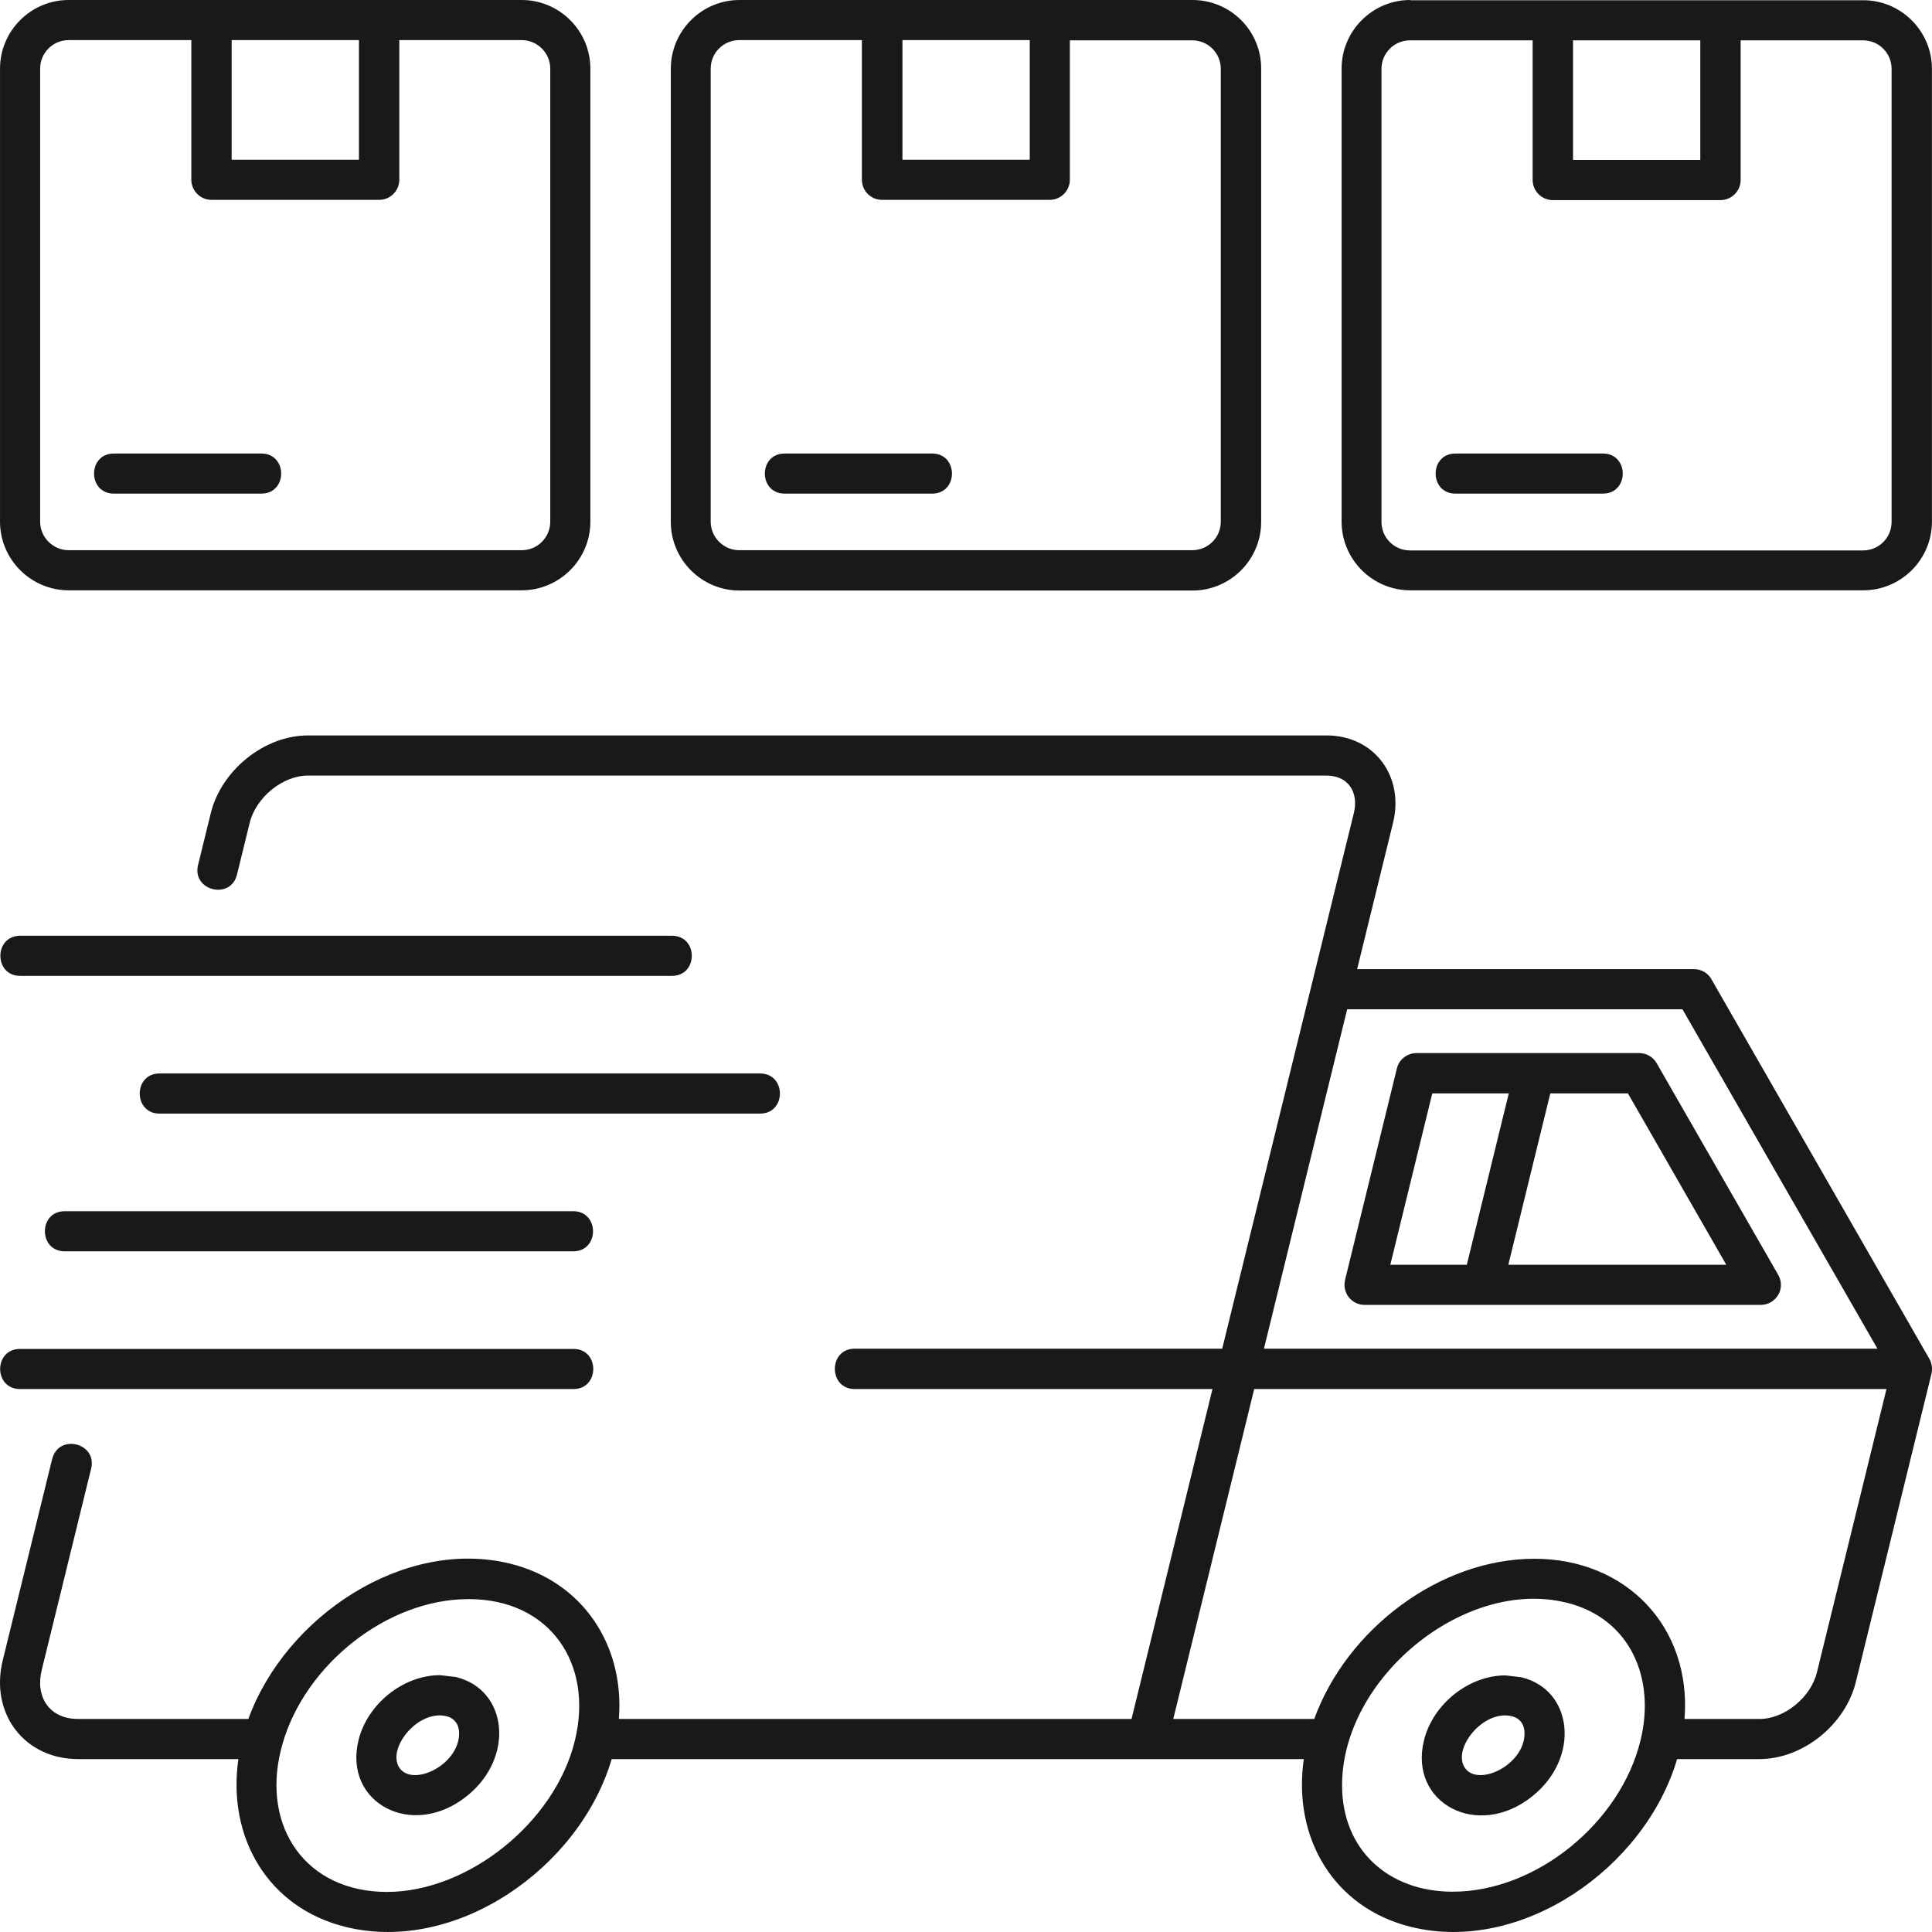 <svg width="100" height="100" viewBox="0 0 100 100" fill="none" xmlns="http://www.w3.org/2000/svg">
<path fill-rule="evenodd" clip-rule="evenodd" d="M2.702 75.521C3.026 74.189 5.042 74.681 4.718 76.013L2.162 86.43C1.814 87.822 2.546 88.974 4.046 88.974H12.855C14.787 83.657 20.908 79.589 26.404 80.933C30.149 81.857 32.333 85.133 32.033 88.974H58.568L62.757 71.897H44.238C42.87 71.897 42.87 69.808 44.238 69.808H63.261L70.077 42.075C70.329 41.019 69.801 40.143 68.649 40.143H15.939C14.619 40.143 13.251 41.283 12.927 42.579L12.267 45.267C11.943 46.599 9.927 46.107 10.251 44.775L10.911 42.087C11.451 39.879 13.671 38.066 15.939 38.066H68.661C71.109 38.066 72.694 40.155 72.106 42.579L70.245 50.163H87.683C88.091 50.163 88.439 50.391 88.607 50.727L99.865 70.337C100.009 70.588 100.033 70.888 99.961 71.153L96.06 87.053C95.52 89.262 93.324 91.05 91.068 91.05H86.807C85.139 96.702 78.742 101.142 73.042 99.738C69.021 98.754 66.897 95.106 67.485 91.05H31.661C29.993 96.702 23.596 101.142 17.895 99.738C13.875 98.754 11.751 95.106 12.339 91.05H4.046C1.262 91.05 -0.539 88.686 0.145 85.925L2.702 75.509V75.521ZM77.926 86.718C76.006 86.718 74.158 88.218 73.702 90.09C72.91 93.33 76.486 95.25 79.318 92.97C81.803 90.978 81.431 87.462 78.742 86.814L77.926 86.718ZM78.25 88.83C76.75 88.47 75.106 90.57 75.85 91.542C76.57 92.478 78.91 91.338 78.91 89.718C78.91 89.262 78.682 88.938 78.25 88.83ZM75.334 25.55C73.966 25.55 73.966 23.474 75.334 23.474H82.967C84.335 23.474 84.335 25.55 82.967 25.55H75.334ZM90.096 2.088V9.313C90.096 9.889 89.627 10.357 89.052 10.357H80.374C79.798 10.357 79.33 9.889 79.33 9.313V2.088H72.982C72.166 2.088 71.505 2.748 71.505 3.564V27.014C71.505 27.83 72.166 28.49 72.982 28.49H96.432C97.248 28.49 97.909 27.83 97.909 27.014V3.564C97.909 2.748 97.248 2.088 96.432 2.088H90.084H90.096ZM81.419 2.088H88.007V8.281H81.419V2.088ZM72.994 0C71.037 0 69.441 1.596 69.441 3.552V27.002C69.441 28.958 71.037 30.554 72.994 30.554H96.444C98.4 30.554 99.997 28.958 99.997 27.002V3.564C99.997 1.608 98.4 0.012 96.444 0.012H72.994V0ZM40.614 25.55C39.246 25.55 39.246 23.474 40.614 23.474H48.247C49.615 23.474 49.615 25.55 48.247 25.55H40.614ZM55.376 2.076V9.301C55.376 9.877 54.908 10.345 54.331 10.345H45.655C45.078 10.345 44.611 9.877 44.611 9.301V2.076H38.262C37.446 2.076 36.786 2.736 36.786 3.552V27.002C36.786 27.818 37.458 28.478 38.262 28.478H61.712C62.529 28.478 63.188 27.818 63.188 27.002V3.564C63.188 2.748 62.529 2.088 61.712 2.088H55.364L55.376 2.076ZM46.711 2.076H53.299V8.269H46.711V2.076ZM38.274 0C36.318 0 34.721 1.596 34.721 3.564V27.014C34.721 28.97 36.318 30.566 38.274 30.566H61.724C63.681 30.566 65.277 28.97 65.277 27.014V3.564C65.289 1.596 63.693 0 61.724 0H38.274ZM5.894 25.55C4.526 25.55 4.526 23.474 5.894 23.474H13.527C14.895 23.474 14.895 25.55 13.527 25.55H5.894ZM20.668 2.076V9.301C20.668 9.877 20.2 10.345 19.624 10.345H10.947C10.371 10.345 9.903 9.877 9.903 9.301V2.076H3.554C2.738 2.076 2.078 2.736 2.078 3.552V27.002C2.078 27.818 2.75 28.478 3.554 28.478H27.005C27.821 28.478 28.481 27.818 28.481 27.002V3.552C28.481 2.736 27.809 2.076 27.005 2.076H20.656H20.668ZM11.991 2.076H18.579V8.269H11.991V2.076ZM3.554 0C1.598 0 0.001 1.596 0.001 3.552V27.002C0.001 28.958 1.598 30.554 3.554 30.554H27.005C28.961 30.554 30.557 28.958 30.557 27.002V3.552C30.557 1.596 28.961 0 27.005 0H3.554ZM1.034 71.897H29.681C31.049 71.897 31.049 69.82 29.681 69.82H1.034C-0.335 69.82 -0.335 71.897 1.034 71.897ZM3.35 64.768H29.669C31.037 64.768 31.037 62.692 29.669 62.692H3.35C1.982 62.692 1.982 64.768 3.35 64.768ZM8.258 57.64H39.342C40.71 57.64 40.71 55.563 39.342 55.563H8.258C6.89 55.563 6.89 57.64 8.258 57.64ZM1.046 50.511H34.781C36.15 50.511 36.15 48.435 34.781 48.435H1.046C-0.323 48.435 -0.323 50.511 1.046 50.511ZM22.78 86.706C20.86 86.706 19.012 88.206 18.555 90.078C17.763 93.318 21.34 95.238 24.172 92.958C26.656 90.966 26.284 87.45 23.596 86.802L22.78 86.706ZM23.104 88.83C21.604 88.47 19.96 90.57 20.704 91.542C21.424 92.478 23.764 91.338 23.764 89.718C23.764 89.262 23.536 88.938 23.104 88.83ZM14.631 90.234L14.535 90.594C13.551 94.59 15.843 97.926 20.032 97.926C24.22 97.926 28.721 94.338 29.753 90.102C30.737 86.118 28.469 82.769 24.256 82.769C20.032 82.769 15.807 86.165 14.631 90.234ZM79.414 80.681C84.179 80.681 87.563 84.209 87.191 88.974H91.068C92.376 88.974 93.732 87.846 94.044 86.561L97.644 71.897H64.917L60.728 88.974H68.025C69.705 84.341 74.506 80.681 79.426 80.681H79.414ZM81.059 82.949C75.814 81.665 69.465 86.838 69.465 92.406C69.465 95.754 71.865 97.914 75.19 97.914C79.534 97.914 83.879 94.326 84.911 90.09C85.703 86.885 84.395 83.765 81.071 82.949H81.059ZM80.243 56.596L78.07 65.464H89.352L84.263 56.596H80.243ZM75.922 65.464L78.094 56.596H74.134L71.962 65.464H75.922ZM69.621 66.256C69.465 66.916 69.957 67.54 70.629 67.54H91.14C91.92 67.54 92.472 66.688 92.016 65.944L85.751 55.035C85.559 54.7 85.211 54.508 84.851 54.508H73.318C72.802 54.508 72.37 54.88 72.286 55.371L69.621 66.244V66.256ZM87.071 52.239H69.729L65.421 69.808H97.176L87.083 52.239H87.071Z" fill="#1A1818"/>
</svg>
